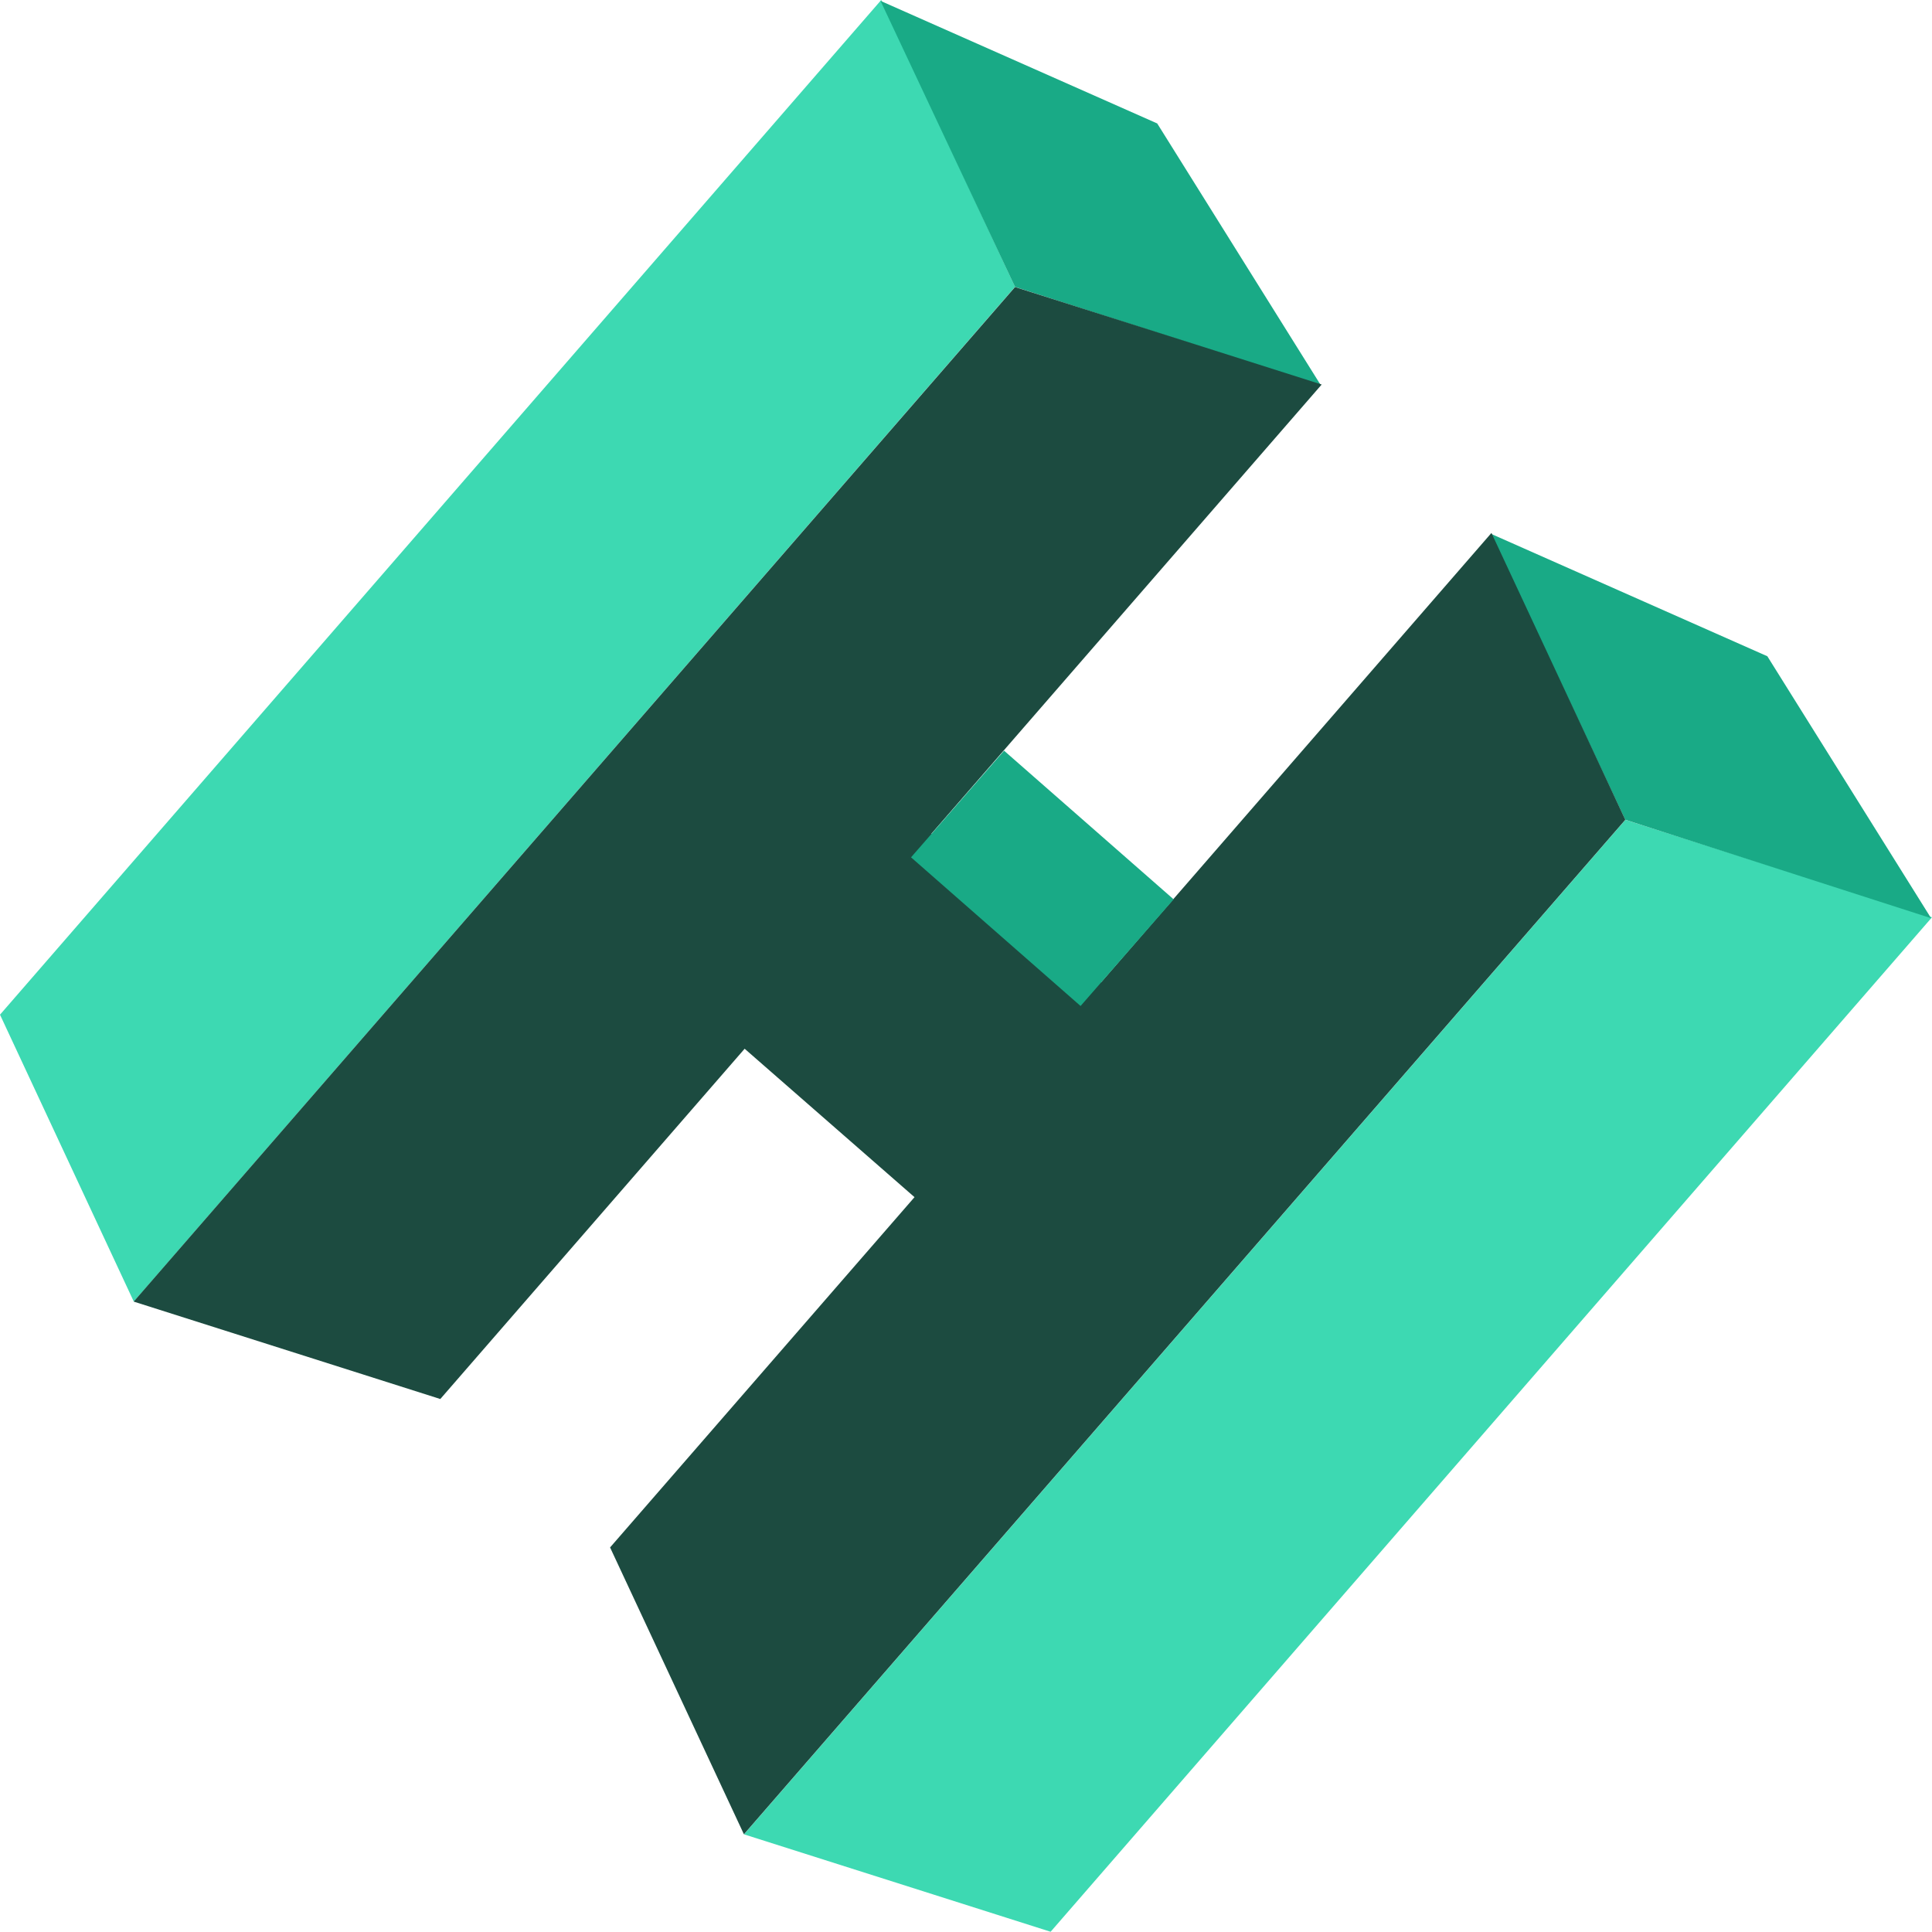 <svg width="40" height="40" viewBox="0 0 40 40" fill="none" xmlns="http://www.w3.org/2000/svg">
<path d="M2.77 26.948L0 21.008L18.245 0L21.015 5.939L2.77 26.948Z" fill="#3DD9B2"/>
<path d="M27.348 7.979L21.015 5.94L18.23 0.018L23.959 2.556L27.348 7.979Z" fill="#19AA86"/>
<path d="M21.752 39.995L15.404 37.978L33.652 16.974L40 18.991L21.752 39.995Z" fill="#3DD9B2"/>
<path d="M39.981 19.01L33.648 16.971L30.862 11.049L36.591 13.587L39.981 19.01Z" fill="#19AA86"/>
<path d="M12.631 32.038L15.402 37.977L33.65 16.973L30.879 11.034L22.8 20.334L19.284 17.261L27.364 7.961L21.015 5.943L2.768 26.948L9.116 28.965L15.417 21.713L18.934 24.786L12.631 32.038Z" fill="#1C4B40"/>
<path d="M20.788 15.542L18.862 17.75L22.372 20.828L24.299 18.62L20.788 15.542Z" fill="#19AA86"/>
</svg>
